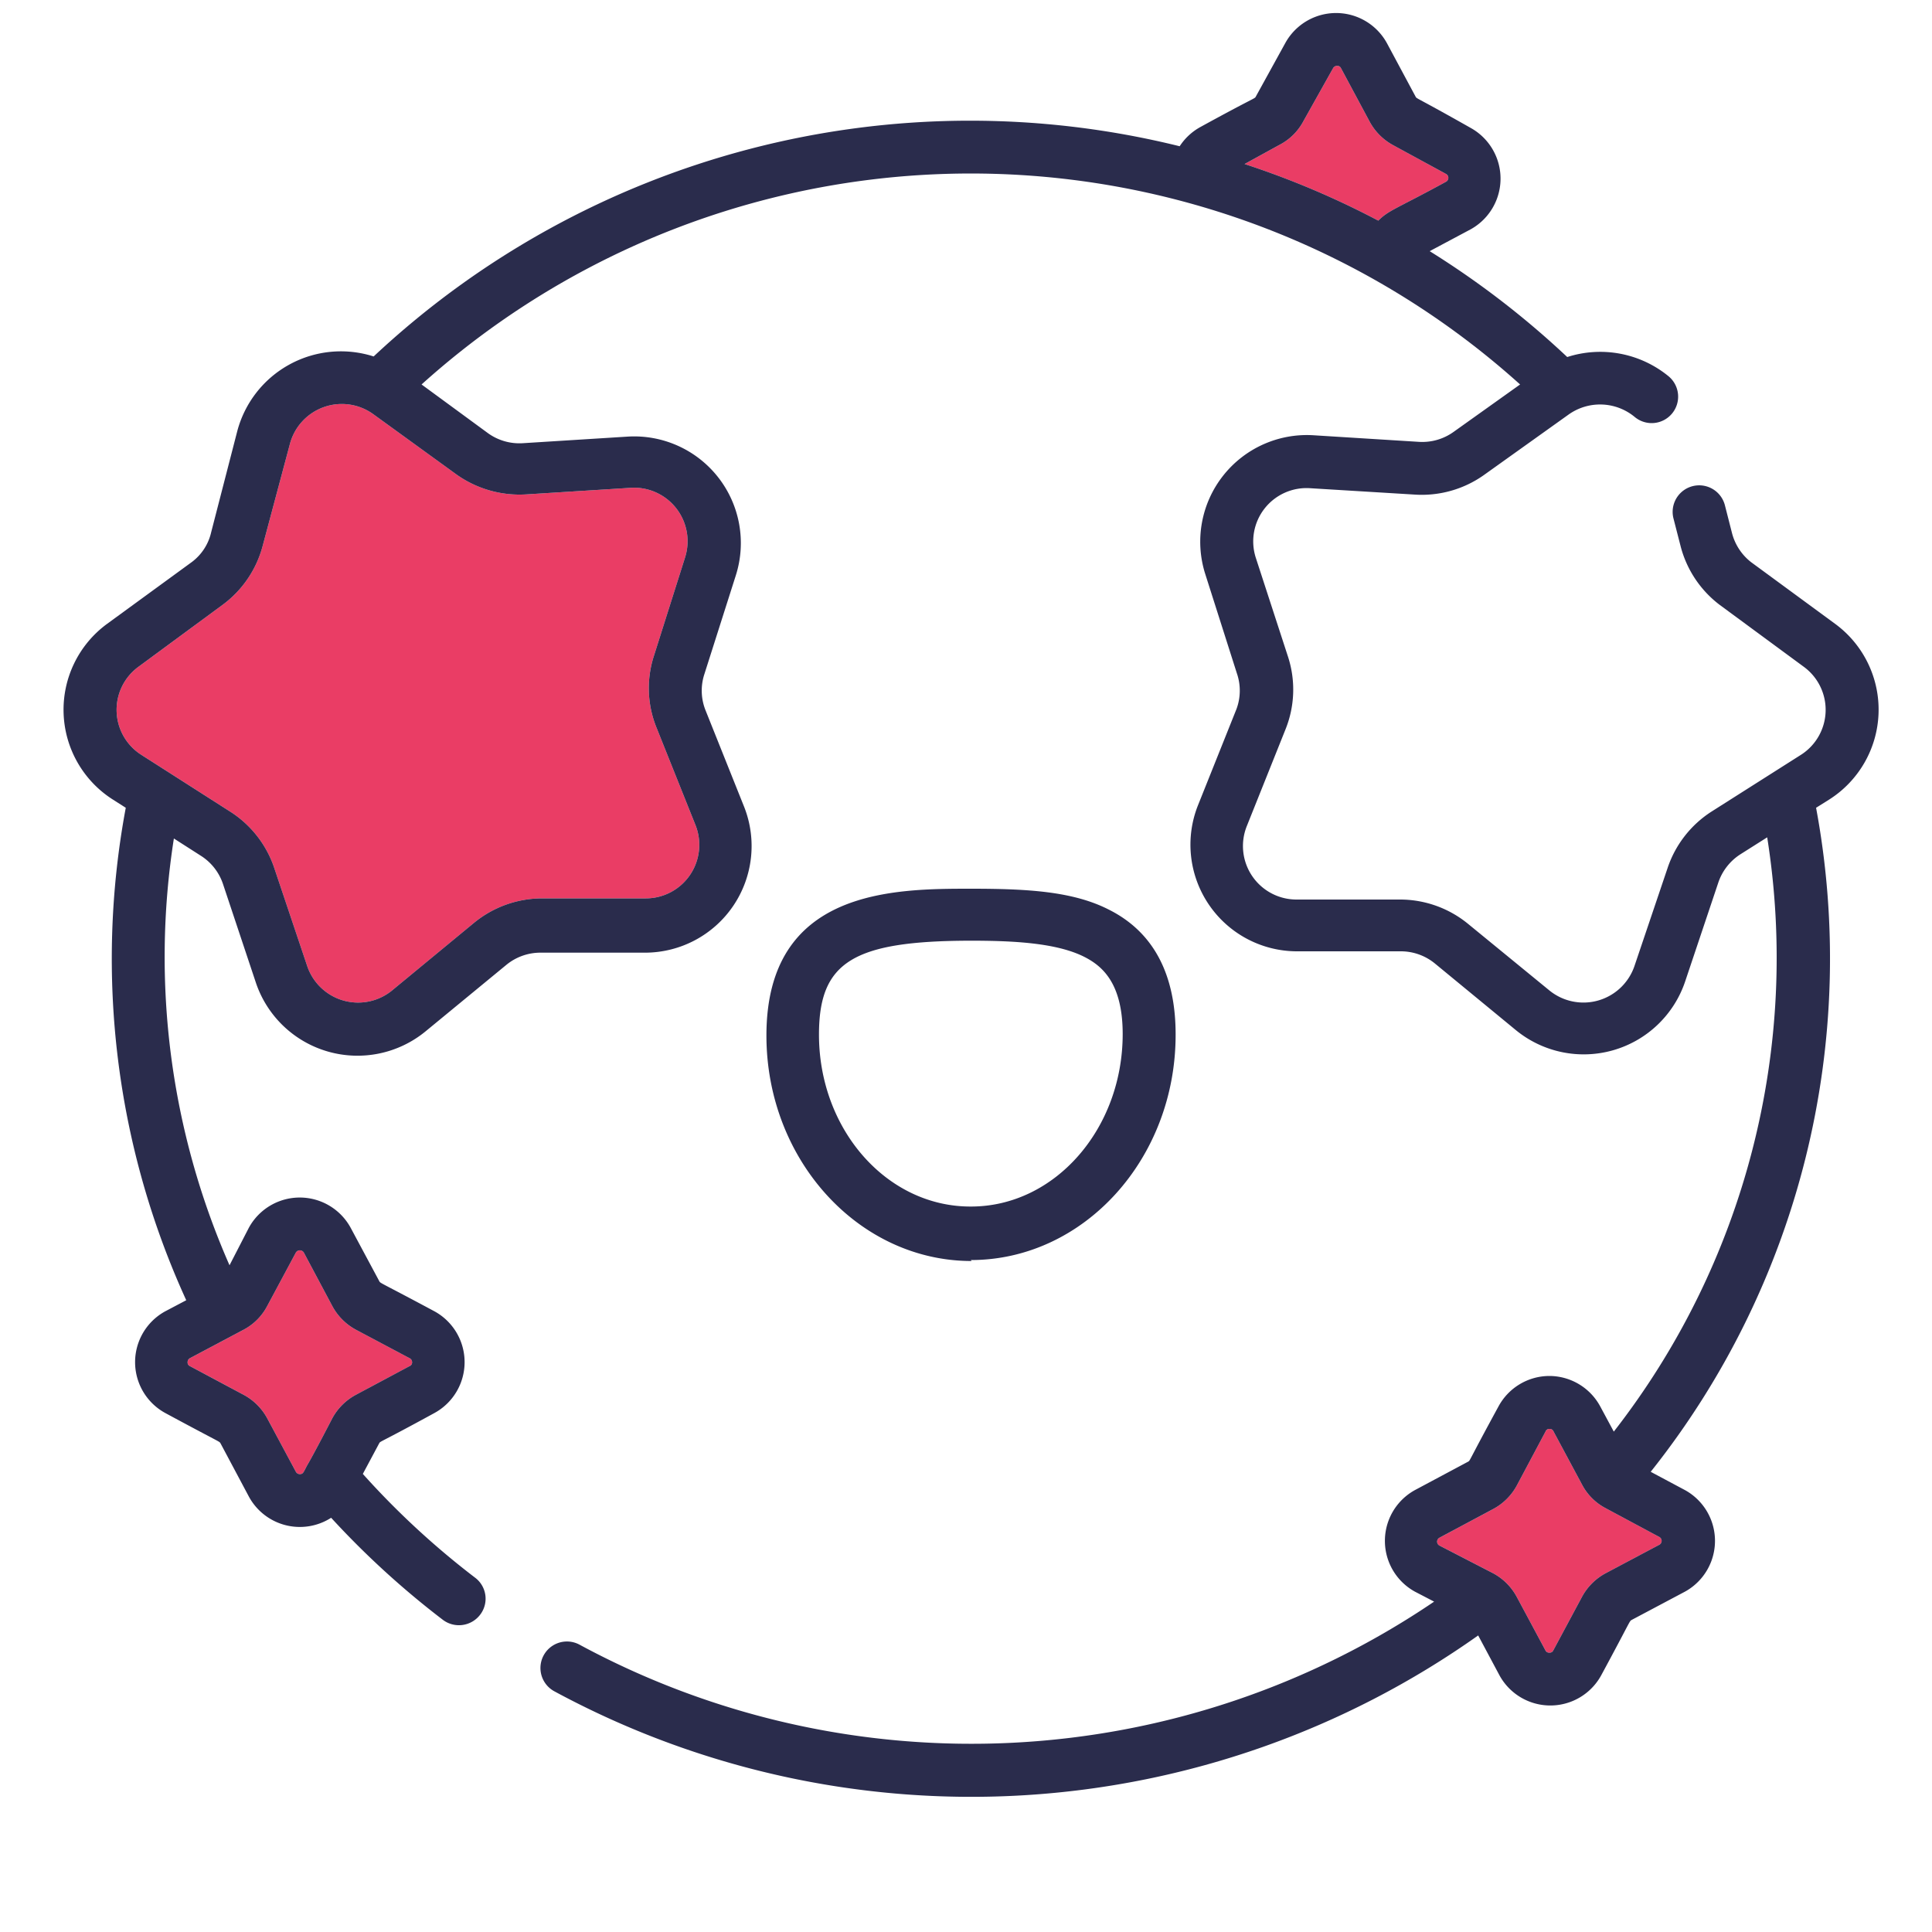 <svg xmlns="http://www.w3.org/2000/svg" xmlns:xlink="http://www.w3.org/1999/xlink" width="100" height="100" viewBox="0 0 100 100">
  <defs>
    <clipPath id="a">
      <path d="M1230.53-80.6a1.17,1.17,0,0,1-1.17,1.17h-1.75a1.17,1.17,0,0,1-1.17-1.17,1.17,1.17,0,0,1,1.17-1.18h1.75A1.17,1.17,0,0,1,1230.53-80.6Zm9.21,3.22A2.34,2.34,0,0,1,1237.4-75h-11.25a2.34,2.34,0,0,1-2.34-2.34v-6.45a2.34,2.34,0,0,1,2.34-2.34h11.25a2.34,2.34,0,0,1,2.34,2.34Zm-15.46-36.74,2.61.76a2.34,2.34,0,0,1,1.6,2.9l-.62,2.18h-3.13A4.85,4.85,0,0,1,1224.28-114.12Zm13.85,25.66v-14a5.85,5.85,0,0,0-5.85-5.85h-2l.44-1.53a4.68,4.68,0,0,0-3.2-5.8l-13.27-3.83a1.16,1.16,0,0,0-1.44.8,1.17,1.17,0,0,0,.8,1.45l8.34,2.41a7.19,7.19,0,0,0,0,6.5H1197.5v-9.23a1.17,1.17,0,0,0-1.17-1.17,1.17,1.17,0,0,0-1.17,1.17v9.23h-3.94v-9.23a1.17,1.17,0,0,0-1.17-1.17,1.17,1.17,0,0,0-1.17,1.17v9.23h-5.12v-10.11a2.34,2.34,0,0,1,2.34-2.34h19.73a2.34,2.34,0,0,1,2.34,2.34v6.44a1.17,1.17,0,0,0,1.17,1.18,1.18,1.18,0,0,0,1.17-1.18v-6.44a4.69,4.69,0,0,0-4.68-4.68H1186.1a4.69,4.69,0,0,0-4.68,4.68v10.11h-3.65a5.86,5.86,0,0,0-5.85,5.85v43.65a5.86,5.86,0,0,0,5.85,5.85h54.51a5.85,5.85,0,0,0,5.85-5.85v-8.57a1.17,1.17,0,0,0-1.17-1.17,1.17,1.17,0,0,0-1.17,1.17v8.57a3.51,3.51,0,0,1-3.51,3.51h-54.51a3.52,3.52,0,0,1-3.51-3.51v-43.65a3.52,3.52,0,0,1,3.51-3.51h54.51a3.51,3.51,0,0,1,3.51,3.51v13.92h-9.64a4.69,4.69,0,0,0-4.68,4.68v6.45a4.69,4.69,0,0,0,4.68,4.68h11.25a4.69,4.69,0,0,0,4.68-4.68v-6.45A4.71,4.71,0,0,0,1238.13-88.46Z" fill="none"/>
    </clipPath>
    <clipPath id="b">
      <path d="M1336.8-49.19a4.46,4.46,0,0,1-4.33,4.56h-13.88V-78.58h18.21Zm-20.24,4.56h-11.64V-78.58h11.64Zm-13.66,0h-10.33a4.46,4.46,0,0,1-4.34-4.56V-78.58h14.67Zm-21.17-33.43-3.46-5.75a4.72,4.72,0,0,1,1.33-6.29l13.47-9.05,5.78,9.6Zm2.06-21.64a4.58,4.58,0,0,1,.11-4.8,3.88,3.88,0,0,1,4.17-1.74l8.76,2.09-9.72,6.55-.79-.19A4,4,0,0,1,1283.79-99.7Zm20.86-7.16,5.84,9.47-9.85,6.47-5.84-9.47Zm-1.07-12.68a4,4,0,0,1,4.79-3.16,4.18,4.18,0,0,1,3,5l-.88,4.42-9.64,6.42Zm16.14,2.59a4.15,4.15,0,0,1,2.33-.71,4.33,4.33,0,0,1,1,.11,4.33,4.33,0,0,1,2.73,2l3.48,5.71-17,11.22-5.82-9.53Zm18,35.74h-47.2l40.88-27.42a1.16,1.16,0,0,0,.47-.71,1.18,1.18,0,0,0-.15-.86l-4-6.72a6.3,6.3,0,0,0-9-2.1l-5.75,3.86.45-2.3a6.69,6.69,0,0,0-1.82-6.2,5.89,5.89,0,0,0-6-1.41,6.32,6.32,0,0,0-4.14,4.79l-3,14.17-10-2.35a6.1,6.1,0,0,0-7.17,4.33,6.6,6.6,0,0,0,3.42,7.94l-6.16,4.13a7.07,7.07,0,0,0-2,9.44l4,6.72a1.07,1.07,0,0,0,.68.5,1,1,0,0,0,.81-.15l3.76-2.53v28.66a6.68,6.68,0,0,0,6.49,6.84h40a6.68,6.68,0,0,0,6.49-6.84V-80.08a1.17,1.17,0,0,0-.32-.8A1,1,0,0,0,1337.75-81.21Z" fill="none"/>
    </clipPath>
    <clipPath id="c">
      <path d="M1348-89.43a1.07,1.07,0,0,0-.82.6l-.65,1.31-.64-1.31a1.09,1.09,0,0,0-.82-.6l-1.44-.21,1-1a1.12,1.12,0,0,0,.32-1l-.25-1.44,1.29.68a1.06,1.06,0,0,0,1,0l1.29-.68-.25,1.44a1.14,1.14,0,0,0,.31,1l1,1Zm2.06-2.7.52-3.17a1.18,1.18,0,0,0-.43-1.11,1,1,0,0,0-1.15-.08L1346.3-95l-2.73-1.49a1,1,0,0,0-1.15.08,1.18,1.18,0,0,0-.43,1.11l.52,3.17-2.21,2.24a1.19,1.19,0,0,0-.27,1.17,1.1,1.1,0,0,0,.88.77l3,.46,1.36,2.88a1.11,1.11,0,0,0,1,.64,1.11,1.11,0,0,0,1-.64l1.36-2.88,3-.46a1.1,1.1,0,0,0,.88-.77,1.19,1.19,0,0,0-.27-1.17Z" fill="none"/>
    </clipPath>
    <clipPath id="d">
      <path d="M1359.3-104.3a1.05,1.05,0,0,0-.4.92L1359-102l-1.22-.78a1.12,1.12,0,0,0-1-.09l-1.35.54.38-1.38a1,1,0,0,0-.22-1l-.94-1.09,1.45-.07a1.11,1.11,0,0,0,.88-.51l.77-1.22.51,1.34a1.11,1.11,0,0,0,.77.66l1.42.33Zm4-2.88-3-.74-1.1-2.94a1.1,1.1,0,0,0-.92-.71,1.09,1.09,0,0,0-1,.52l-1.63,2.68-3.09.16a1.1,1.1,0,0,0-1,.67,1.16,1.16,0,0,0,.17,1.16l2,2.4-.81,3a1.13,1.13,0,0,0,.33,1.13,1.09,1.09,0,0,0,1.14.19l2.86-1.19,2.6,1.72a1.06,1.06,0,0,0,1.15,0,1.09,1.09,0,0,0,.53-1l-.23-3.14,2.41-2a1.14,1.14,0,0,0,.38-1.11A1.12,1.12,0,0,0,1363.29-107.18Z" fill="none"/>
    </clipPath>
    <clipPath id="e">
      <path d="M1349.51-127.65a1.06,1.06,0,0,0,.85-.51l.73-1.22.5,1.34a1.07,1.07,0,0,0,.73.66l1.36.33-1.09.9a1.09,1.09,0,0,0-.38.92l.1,1.42-1.17-.78a1,1,0,0,0-1-.09l-1.29.54.37-1.38a1.07,1.07,0,0,0-.22-1l-.9-1.09Zm-2.67,1.82-.81,3a1.13,1.13,0,0,0,.33,1.13,1.09,1.09,0,0,0,1.14.19l2.86-1.19,2.6,1.72a1.06,1.06,0,0,0,1.15,0,1.1,1.1,0,0,0,.53-1l-.23-3.14,2.41-2a1.14,1.14,0,0,0,.38-1.11,1.12,1.12,0,0,0-.81-.84l-3-.74-1.1-2.94a1.1,1.1,0,0,0-.92-.71,1.09,1.09,0,0,0-1,.52l-1.63,2.68-3.09.16a1.08,1.08,0,0,0-.94.67,1.11,1.11,0,0,0,.17,1.16Z" fill="none"/>
    </clipPath>
    <clipPath id="f">
      <path d="M1327.78-91.93a13.31,13.31,0,0,0-3.73,3.9,1.29,1.29,0,0,0,.34,1.67,1,1,0,0,0,1.51-.37c.16-.28,4.12-6.92,12.73-4.56a1.09,1.09,0,0,0,1.32-.89,1.23,1.23,0,0,0-.79-1.46A13.07,13.07,0,0,0,1327.78-91.93Z" fill="none"/>
    </clipPath>
    <clipPath id="g">
      <path d="M1347.67-103.25a1.08,1.08,0,0,0,1.43-.6,1.12,1.12,0,0,0-.59-1.45c-7.77-3.27-13.41-.82-16.78,1.82A20.45,20.45,0,0,0,1326.3-97a1.12,1.12,0,0,0,.49,1.49,1.09,1.09,0,0,0,1.46-.5,18.66,18.66,0,0,1,4.81-5.75C1337.29-105,1342.21-105.55,1347.67-103.25Z" fill="none"/>
    </clipPath>
    <clipPath id="h">
      <path d="M1335.44-112.4a1.11,1.11,0,0,0,.7,1.4,16.51,16.51,0,0,0,4.68.68,11.43,11.43,0,0,0,5.88-1.47c2.5-1.49,4.1-4,4.76-7.56a1.1,1.1,0,0,0-.36-1.05,1.11,1.11,0,0,0-1.09-.21,1.12,1.12,0,0,0-.71.85c-.54,2.86-1.79,4.9-3.72,6.05-3.66,2.19-8.68.62-8.76.6A1.09,1.09,0,0,0,1335.44-112.4Z" fill="none"/>
    </clipPath>
    <clipPath id="i">
      <path d="M1321-85.14a.25.25,0,0,1,.23.18.29.29,0,0,1-.06.31.21.21,0,0,1-.26.06.27.27,0,0,1-.16-.26A.27.27,0,0,1,1321-85.14Zm0,2.3a1.79,1.79,0,0,0,1.59-1.42,2.87,2.87,0,0,0-.37-2.5,1.42,1.42,0,0,0-1.88-.5,2.4,2.4,0,0,0-1.06,2.12C1319.28-83.87,1320.05-82.84,1321-82.84Z" fill="none"/>
    </clipPath>
    <clipPath id="j">
      <path d="M1337.1-121.94a.25.25,0,0,1,.23.18.29.29,0,0,1-.06.31.21.21,0,0,1-.26.06.27.27,0,0,1-.16-.26A.27.27,0,0,1,1337.1-121.94Zm0,2.3c1,0,1.73-1,1.73-2.3s-.78-2.3-1.73-2.3-1.72,1-1.72,2.3S1336.15-119.64,1337.1-119.64Z" fill="none"/>
    </clipPath>
    <clipPath id="k">
      <path d="M1364.41-117.91a.28.28,0,0,1-.26-.18.27.27,0,0,1,.06-.31.28.28,0,0,1,.31-.07.29.29,0,0,1,.18.27A.29.29,0,0,1,1364.41-117.91Zm-.29-2.88a2.3,2.3,0,0,0-2.12,1.42,2.3,2.3,0,0,0,.5,2.51,2.3,2.3,0,0,0,2.5.5,2.31,2.31,0,0,0,1.42-2.13A2.3,2.3,0,0,0,1364.12-120.79Z" fill="none"/>
    </clipPath>
    <clipPath id="l">
      <path d="M1318.41-93.76a.29.29,0,0,1-.29-.29.29.29,0,0,1,.29-.29.29.29,0,0,1,.29.29.29.29,0,0,1-.29.29Zm2-.58a2.29,2.29,0,0,0-1.42-2.12,2.28,2.28,0,0,0-2.5.5,2.28,2.28,0,0,0-.5,2.5,2.31,2.31,0,0,0,2.13,1.42A2.3,2.3,0,0,0,1320.42-94.34Z" fill="none"/>
    </clipPath>
    <clipPath id="m">
      <path d="M1361-90.31a.29.29,0,0,1-.29-.29.29.29,0,0,1,.29-.29.29.29,0,0,1,.29.29A.29.29,0,0,1,1361-90.31Zm-.29-2.88a2.3,2.3,0,0,0-2.3,2.3,2.3,2.3,0,0,0,2.3,2.3,2.3,2.3,0,0,0,2.3-2.3A2.3,2.3,0,0,0,1360.67-93.19Z" fill="none"/>
    </clipPath>
  </defs>
  <title>stareyes-color</title>
  <path d="M85.88,79.55a.23.23,0,0,1,0,.41l-2.77,1.47a3,3,0,0,0-1.23,1.23h0L80.4,85.42a.2.2,0,0,1-.21.12.2.2,0,0,1-.2-.12l-1.48-2.76a3,3,0,0,0-1.23-1.23L74.51,80a.23.23,0,0,1,0-.41l2.77-1.48a3,3,0,0,0,1.23-1.22L80,74.09a.2.2,0,0,1,.2-.13.21.21,0,0,1,.21.13l1.48,2.76a2.9,2.9,0,0,0,1.23,1.22Z" fill="#ea3d65"/>
  <path d="M71.34,11.42a44.33,44.33,0,0,0-6.92-2.93l1.82-1a2.92,2.92,0,0,0,1.23-1.23L69,3.53a.23.23,0,0,1,.21-.12.2.2,0,0,1,.2.12l1.48,2.76a3,3,0,0,0,1.23,1.23L74.84,9a.23.23,0,0,1,0,.41C72.26,10.82,71.89,10.87,71.34,11.42Z" fill="#ea3d65"/>
  <path d="M23.67,24.59a5.63,5.63,0,0,0,3.56,1l5.41-.34a2.77,2.77,0,0,1,2.82,3.6L33.83,34A5.44,5.44,0,0,0,34,37.71l2,5a2.77,2.77,0,0,1-2.57,3.79l-5.41,0a5.56,5.56,0,0,0-3.49,1.27l-4.17,3.44A2.78,2.78,0,0,1,15.9,50l-1.72-5.12A5.55,5.55,0,0,0,11.9,42L7.33,39.08a2.76,2.76,0,0,1-.16-4.57l4.36-3.21a5.55,5.55,0,0,0,2.07-3.06L15,23a2.78,2.78,0,0,1,4.31-1.57Z" fill="#ea3d65"/>
  <path d="M9.83,70.3l2.77-1.47a2.92,2.92,0,0,0,1.23-1.23l1.48-2.76a.24.24,0,0,1,.42,0L17.2,67.6a3,3,0,0,0,1.23,1.23L21.2,70.3a.23.23,0,0,1,.13.21.2.2,0,0,1-.13.2l-2.77,1.48a3,3,0,0,0-1.23,1.22h0c-.16.31-1,1.93-1.31,2.45-.19.36-.2.44-.37.44a.23.23,0,0,1-.21-.13l-1.48-2.76a3,3,0,0,0-1.23-1.22L9.83,70.71a.2.2,0,0,1-.12-.2A.23.23,0,0,1,9.83,70.3Z" fill="#ea3d65"/>
  <path d="M85.88,79.55a.23.23,0,0,1,0,.41l-2.77,1.47a3,3,0,0,0-1.23,1.23h0L80.4,85.42a.2.2,0,0,1-.21.12.2.2,0,0,1-.2-.12l-1.48-2.76a3,3,0,0,0-1.23-1.23L74.51,80a.23.23,0,0,1,0-.41l2.77-1.48a3,3,0,0,0,1.23-1.22L80,74.09a.2.2,0,0,1,.2-.13.21.21,0,0,1,.21.13l1.48,2.76a2.9,2.9,0,0,0,1.23,1.22ZM71.34,11.42a44.33,44.33,0,0,0-6.92-2.93l1.82-1a2.92,2.92,0,0,0,1.23-1.23L69,3.53a.23.23,0,0,1,.21-.12.2.2,0,0,1,.2.12l1.48,2.76a3,3,0,0,0,1.23,1.23L74.84,9a.23.23,0,0,1,0,.41C72.26,10.82,71.89,10.87,71.34,11.42ZM23.67,24.59a5.63,5.63,0,0,0,3.56,1l5.41-.34a2.77,2.77,0,0,1,2.82,3.6L33.83,34A5.44,5.44,0,0,0,34,37.71l2,5a2.77,2.77,0,0,1-2.57,3.79l-5.41,0a5.56,5.56,0,0,0-3.49,1.27l-4.17,3.44A2.78,2.78,0,0,1,15.9,50l-1.72-5.12A5.55,5.55,0,0,0,11.9,42L7.33,39.08a2.76,2.76,0,0,1-.16-4.57l4.36-3.21a5.55,5.55,0,0,0,2.07-3.06L15,23a2.78,2.78,0,0,1,4.31-1.57ZM9.83,70.3l2.77-1.47a2.92,2.92,0,0,0,1.23-1.23l1.48-2.76a.24.24,0,0,1,.42,0L17.2,67.6a3,3,0,0,0,1.23,1.23L21.2,70.3a.23.23,0,0,1,.13.21.2.2,0,0,1-.13.2l-2.77,1.48a3,3,0,0,0-1.23,1.22h0c-.16.31-1,1.93-1.31,2.45-.19.36-.2.44-.37.44a.23.23,0,0,1-.21-.13l-1.48-2.76a3,3,0,0,0-1.23-1.22L9.83,70.71a.2.2,0,0,1-.12-.2A.23.23,0,0,1,9.83,70.3ZM95,32.3l-4.36-3.2a2.79,2.79,0,0,1-1-1.54l-.36-1.41a1.37,1.37,0,0,0-2.66.69l.36,1.4A5.55,5.55,0,0,0,89,31.3l4.36,3.21a2.76,2.76,0,0,1-.16,4.57L88.6,42a5.57,5.57,0,0,0-2.28,2.91L84.6,50a2.79,2.79,0,0,1-4.41,1.26L76,47.83a5.56,5.56,0,0,0-3.49-1.27l-5.41,0a2.77,2.77,0,0,1-2.57-3.79l2-5A5.5,5.5,0,0,0,66.67,34L65,28.87a2.76,2.76,0,0,1,2.82-3.6l5.41.33a5.56,5.56,0,0,0,3.56-1l4.41-3.15a2.81,2.81,0,0,1,3.41.13,1.37,1.37,0,1,0,1.76-2.1,5.58,5.58,0,0,0-5.25-1A45.43,45.43,0,0,0,74,13l2.12-1.13a3,3,0,0,0,0-5.25C73.26,5,73.33,5.12,73.27,5L71.79,2.24a3,3,0,0,0-5.27,0L65,5c-.06.12,0,0-2.86,1.57a3,3,0,0,0-1.08,1A45.15,45.15,0,0,0,19.34,18.45a5.55,5.55,0,0,0-7.06,3.87l-1.35,5.23a2.66,2.66,0,0,1-1,1.54L5.53,32.3a5.51,5.51,0,0,0,.32,9.09l.66.42A42.49,42.49,0,0,0,9.64,67.3l-1.1.58a3,3,0,0,0,0,5.25c2.87,1.55,2.8,1.46,2.87,1.57l1.47,2.76a3,3,0,0,0,4.26,1.1,44.55,44.55,0,0,0,5.78,5.28,1.38,1.38,0,0,0,1.93-.26,1.36,1.36,0,0,0-.26-1.92,42.23,42.23,0,0,1-5.81-5.37l.85-1.59c.06-.11,0,0,2.87-1.57a3,3,0,0,0,0-5.25c-2.87-1.54-2.81-1.45-2.87-1.57l-1.48-2.76a3,3,0,0,0-5.27,0l-1,1.94A39.61,39.61,0,0,1,9,43.4l1.39.89a2.77,2.77,0,0,1,1.15,1.46l1.71,5.13a5.55,5.55,0,0,0,8.78,2.5l4.18-3.44A2.78,2.78,0,0,1,28,49.31l5.41,0a5.52,5.52,0,0,0,5.11-7.54l-2-5a2.74,2.74,0,0,1-.07-1.85l1.64-5.15a5.52,5.52,0,0,0-5.62-7.17l-5.41.34a2.78,2.78,0,0,1-1.79-.51L21.82,19.9a42.47,42.47,0,0,1,56.86,0l-3.45,2.46a2.78,2.78,0,0,1-1.79.51L68,22.53a5.52,5.52,0,0,0-5.62,7.17l1.64,5.15A2.74,2.74,0,0,1,64,36.7l-2,5a5.52,5.52,0,0,0,5.1,7.54l5.42,0a2.78,2.78,0,0,1,1.75.63l4.18,3.44a5.54,5.54,0,0,0,8.77-2.5l1.72-5.13a2.8,2.8,0,0,1,1.14-1.46l1.39-.88A39.89,39.89,0,0,1,83.53,74.1l-.7-1.3a3,3,0,0,0-2.64-1.58,3,3,0,0,0-2.63,1.58C76,75.66,76.1,75.59,76,75.65l-2.77,1.48a3,3,0,0,0,0,5.25l1,.52A42.66,42.66,0,0,1,30,85.13a1.37,1.37,0,0,0-1.31,2.41,45.37,45.37,0,0,0,47.82-2.89l1.1,2.06a3,3,0,0,0,5.27,0c1.54-2.85,1.45-2.79,1.57-2.86l2.77-1.47a3,3,0,0,0,0-5.25l-1.78-.95A42.65,42.65,0,0,0,94,41.81l.67-.42A5.51,5.51,0,0,0,95,32.3ZM42.39,53.55c0-3.76,1.76-4.85,7.85-4.86h0c2.2,0,4.43.11,5.87.83.91.46,2,1.33,2,4,0,4.92-3.52,8.93-7.85,8.93h0C45.91,62.47,42.39,58.47,42.39,53.55Zm7.86,11.67c5.85,0,10.61-5.24,10.6-11.68,0-3.13-1.16-5.31-3.46-6.46C55.55,46.14,53.21,46,50.28,46h0c-4,0-10.61,0-10.61,7.6,0,6.43,4.77,11.67,10.62,11.67Z" fill="#2a2c4c"/>
</svg>
